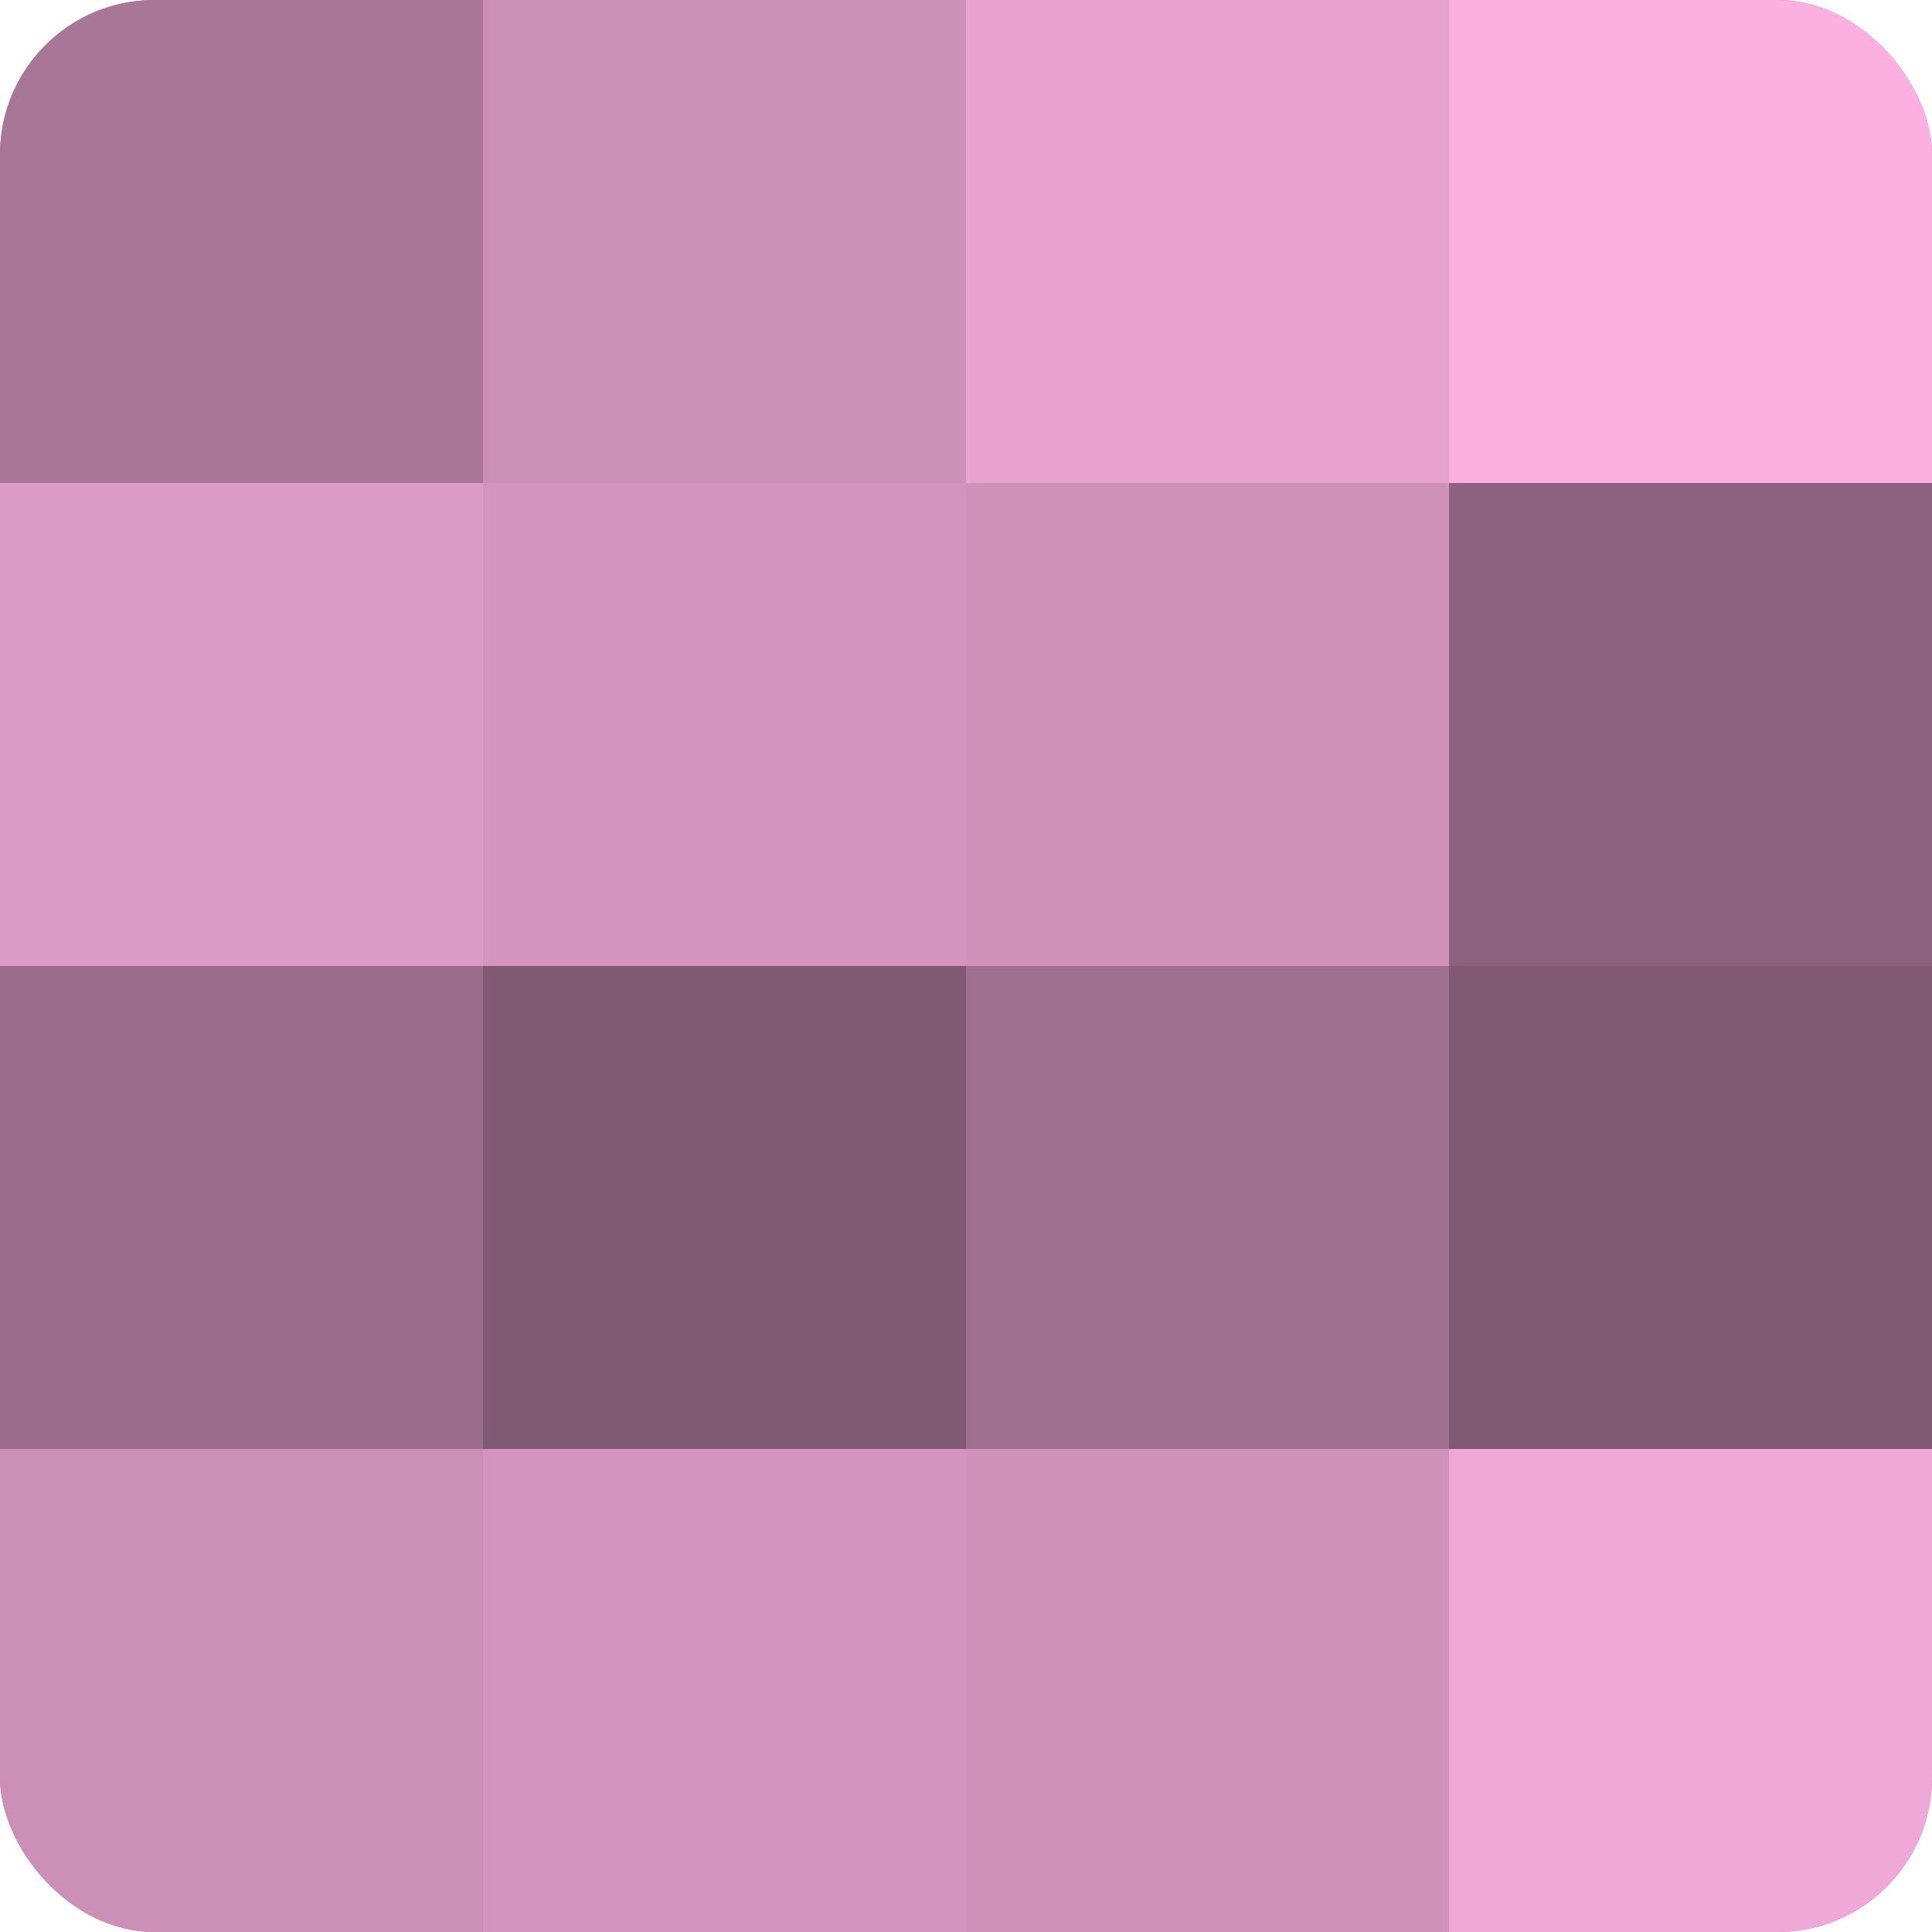 <?xml version="1.0" encoding="UTF-8"?>
<svg xmlns="http://www.w3.org/2000/svg" width="80" height="80" viewBox="0 0 100 100" preserveAspectRatio="xMidYMid meet"><defs><clipPath id="c" width="100" height="100"><rect width="100" height="100" rx="8" ry="8"/></clipPath></defs><g clip-path="url(#c)"><rect width="100" height="100" fill="#a07090"/><rect width="25" height="25" fill="#a87697"/><rect y="25" width="25" height="25" fill="#dc9ac6"/><rect y="50" width="25" height="25" fill="#9c6d8c"/><rect y="75" width="25" height="25" fill="#cc8fb7"/><rect x="25" width="25" height="25" fill="#cc8fb7"/><rect x="25" y="25" width="25" height="25" fill="#d494bf"/><rect x="25" y="50" width="25" height="25" fill="#805a73"/><rect x="25" y="75" width="25" height="25" fill="#d494bf"/><rect x="50" width="25" height="25" fill="#e8a2d0"/><rect x="50" y="25" width="25" height="25" fill="#d092bb"/><rect x="50" y="50" width="25" height="25" fill="#a07090"/><rect x="50" y="75" width="25" height="25" fill="#d092bb"/><rect x="75" width="25" height="25" fill="#fcb0e2"/><rect x="75" y="25" width="25" height="25" fill="#8c627e"/><rect x="75" y="50" width="25" height="25" fill="#805a73"/><rect x="75" y="75" width="25" height="25" fill="#f0a8d8"/></g></svg>
